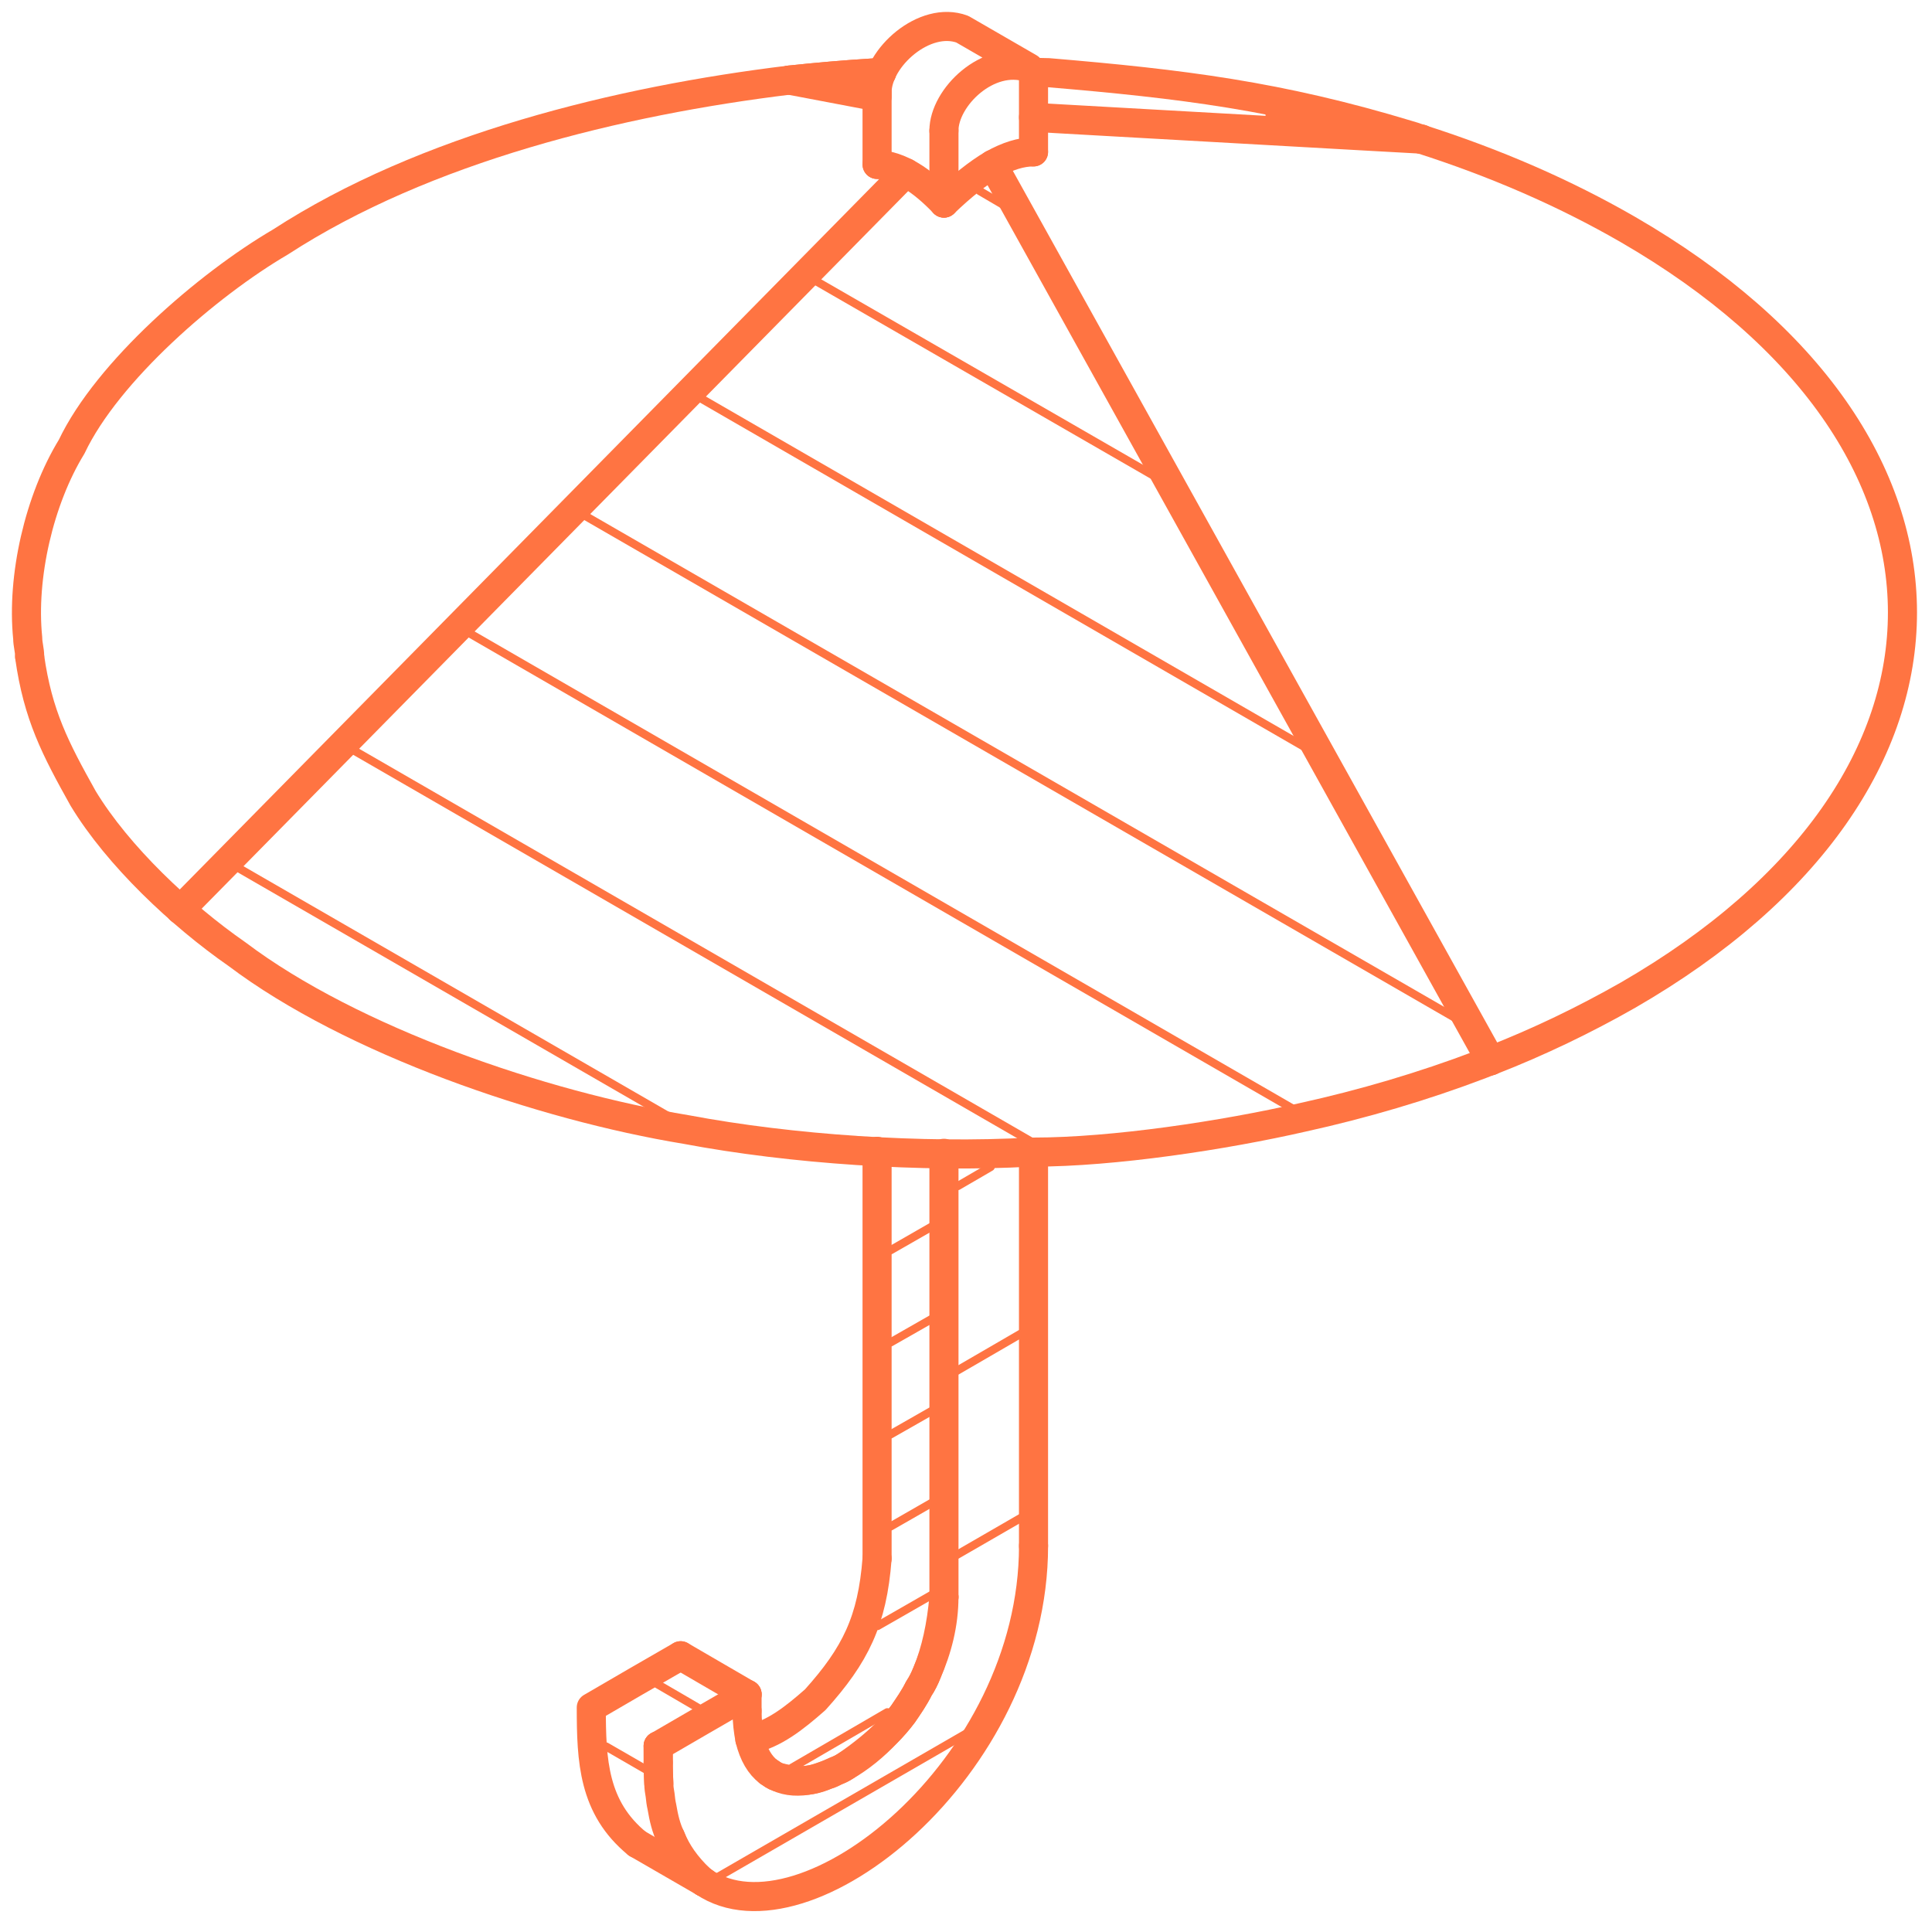 <?xml version="1.0" encoding="UTF-8"?> <svg xmlns="http://www.w3.org/2000/svg" width="73" height="73" viewBox="0 0 73 73" fill="none"> <path d="M38.92 43.533C34.849 43.757 29.919 43.431 25.922 42.678C20.486 41.785 13.292 39.327 8.951 36.05C6.85 34.59 4.455 32.341 3.139 30.164C2.093 28.29 1.431 27.026 1.12 24.813" stroke="#FF7442" stroke-width="1.099" stroke-linecap="round" stroke-linejoin="round"></path> <path d="M38.937 43.532C38.978 43.545 39.019 43.545 39.051 43.532C42.076 43.532 46.261 42.897 49.229 42.217C51.501 41.717 53.774 41.048 55.948 40.221C56.071 40.17 56.202 40.124 56.324 40.079" stroke="#FF7442" stroke-width="1.099" stroke-linecap="round" stroke-linejoin="round"></path> <path d="M25.718 62.562C24.59 63.213 23.454 63.864 22.342 64.517C22.342 66.53 22.416 68.299 24.075 69.66" stroke="#FF7442" stroke-width="1.099" stroke-linecap="round" stroke-linejoin="round"></path> <path d="M26.602 71.12C26.537 71.069 26.496 71.042 26.447 70.996C25.924 70.495 25.564 69.985 25.335 69.412" stroke="#FF7442" stroke-width="1.099" stroke-linecap="round" stroke-linejoin="round"></path> <path d="M29.046 66.949C29.16 67.026 29.267 67.106 29.397 67.149C29.937 67.288 30.305 67.306 30.665 67.242C30.861 67.197 31.049 67.13 31.253 67.058C31.359 67.007 31.457 66.968 31.58 66.917C31.703 66.871 31.825 66.813 31.948 66.733C32.545 66.327 33.06 65.91 33.517 65.463C33.73 65.246 33.934 65.014 34.122 64.763C34.335 64.451 34.547 64.147 34.719 63.8C34.842 63.618 34.94 63.416 35.022 63.213C35.373 62.359 35.569 61.428 35.667 60.344" stroke="#FF7442" stroke-width="1.099" stroke-linecap="round" stroke-linejoin="round"></path> <path d="M33.14 58.89C32.961 61.243 32.323 62.535 30.802 64.225C30.009 64.921 29.249 65.527 28.334 65.721" stroke="#FF7442" stroke-width="1.099" stroke-linecap="round" stroke-linejoin="round"></path> <path d="M39.052 58.409C39.052 66.823 30.387 73.676 26.602 71.119C26.536 71.068 26.495 71.041 26.447 70.996C25.98 70.636 25.596 70.108 25.335 69.411C25.171 69.072 25.081 68.701 25.008 68.264C24.975 68.128 24.959 67.984 24.942 67.826C24.918 67.69 24.893 67.54 24.893 67.383C24.885 67.13 24.869 66.871 24.869 66.596" stroke="#FF7442" stroke-width="1.099" stroke-linecap="round" stroke-linejoin="round"></path> <path d="M28.227 64.641C28.227 65.057 28.276 65.417 28.334 65.721C28.473 66.295 28.718 66.701 29.045 66.949C29.159 67.026 29.266 67.106 29.396 67.149C29.764 67.32 30.189 67.338 30.663 67.242C30.843 67.216 31.048 67.149 31.252 67.058C31.358 67.039 31.465 66.981 31.579 66.917C31.702 66.871 31.824 66.813 31.947 66.733C32.486 66.421 33.026 65.991 33.516 65.463C33.729 65.246 33.933 65.014 34.121 64.763C34.334 64.451 34.546 64.147 34.718 63.8C34.841 63.618 34.939 63.416 35.02 63.213C35.413 62.327 35.666 61.356 35.666 60.344" stroke="#FF7442" stroke-width="1.099" stroke-linecap="round" stroke-linejoin="round"></path> <path d="M39.002 2.733C39.198 2.733 39.419 2.746 39.615 2.746C44.667 3.171 48.337 3.625 53.209 5.101C53.365 5.143 53.52 5.196 53.675 5.255" stroke="#FF7442" stroke-width="1.099" stroke-linecap="round" stroke-linejoin="round"></path> <path d="M53.684 5.255C56.496 6.154 59.112 7.289 61.499 8.665C75.339 16.663 75.347 29.616 61.515 37.6C59.889 38.526 58.155 39.366 56.324 40.079" stroke="#FF7442" stroke-width="1.099" stroke-linecap="round" stroke-linejoin="round"></path> <path d="M1.121 24.799C1.121 24.564 1.047 24.345 1.047 24.113C0.81 21.797 1.48 18.881 2.707 16.879C4.056 14.035 7.84 10.757 10.595 9.145C16.056 5.599 23.397 3.809 29.822 3.027C30.86 2.915 31.915 2.824 32.969 2.758C33.076 2.758 33.198 2.746 33.313 2.746" stroke="#FF7442" stroke-width="1.099" stroke-linecap="round" stroke-linejoin="round"></path> <path d="M29.821 3.027C30.859 2.915 31.914 2.824 32.968 2.758C33.075 2.758 33.197 2.746 33.312 2.746" stroke="#FF7442" stroke-width="1.099" stroke-linecap="round" stroke-linejoin="round"></path> <path d="M53.716 5.255H53.676L51.46 5.132L39.051 4.433" stroke="#FF7442" stroke-width="1.099" stroke-linecap="round" stroke-linejoin="round"></path> <path d="M33.14 3.484C33.14 2.184 34.939 0.574 36.361 1.103C37.203 1.586 38.037 2.074 38.887 2.562C37.342 2.047 35.666 3.678 35.666 4.937" stroke="#FF7442" stroke-width="1.099" stroke-linecap="round" stroke-linejoin="round"></path> <path d="M35.667 7.674C36.345 7.022 36.958 6.539 37.506 6.214C38.078 5.896 38.577 5.739 39.051 5.739" stroke="#FF7442" stroke-width="1.099" stroke-linecap="round" stroke-linejoin="round"></path> <path d="M24.893 67.383C24.869 66.934 24.869 66.452 24.869 65.969" stroke="#FF7442" stroke-width="1.099" stroke-linecap="round" stroke-linejoin="round"></path> <path d="M28.228 64.021L25.719 62.562" stroke="#FF7442" stroke-width="1.099" stroke-linecap="round" stroke-linejoin="round"></path> <path d="M24.076 69.66L26.602 71.119" stroke="#FF7442" stroke-width="1.099" stroke-linecap="round" stroke-linejoin="round"></path> <path d="M35.667 60.344V43.577" stroke="#FF7442" stroke-width="1.099" stroke-linecap="round" stroke-linejoin="round"></path> <path d="M33.14 43.501V58.89" stroke="#FF7442" stroke-width="1.099" stroke-linecap="round" stroke-linejoin="round"></path> <path d="M39.051 43.533V58.41" stroke="#FF7442" stroke-width="1.099" stroke-linecap="round" stroke-linejoin="round"></path> <path d="M24.869 66.596V65.969" stroke="#FF7442" stroke-width="1.099" stroke-linecap="round" stroke-linejoin="round"></path> <path d="M24.869 65.969C25.98 65.318 27.109 64.672 28.229 64.022" stroke="#FF7442" stroke-width="1.099" stroke-linecap="round" stroke-linejoin="round"></path> <path d="M28.227 64.022V64.641" stroke="#FF7442" stroke-width="1.099" stroke-linecap="round" stroke-linejoin="round"></path> <path d="M33.14 3.657L29.821 3.027" stroke="#FF7442" stroke-width="1.099" stroke-linecap="round" stroke-linejoin="round"></path> <path d="M34.228 6.526L6.81 34.374" stroke="#FF7442" stroke-width="1.099" stroke-linecap="round" stroke-linejoin="round"></path> <path d="M56.325 40.079L37.507 6.213" stroke="#FF7442" stroke-width="1.099" stroke-linecap="round" stroke-linejoin="round"></path> <path d="M33.14 6.213V3.484" stroke="#FF7442" stroke-width="1.099" stroke-linecap="round" stroke-linejoin="round"></path> <path d="M35.667 4.937V7.673" stroke="#FF7442" stroke-width="1.099" stroke-linecap="round" stroke-linejoin="round"></path> <path d="M35.666 7.673C34.841 6.813 34.007 6.253 33.14 6.213" stroke="#FF7442" stroke-width="1.099" stroke-linecap="round" stroke-linejoin="round"></path> <path d="M39.051 5.739V2.982" stroke="#FF7442" stroke-width="1.099" stroke-linecap="round" stroke-linejoin="round"></path> <path d="M48.084 4.388L47.97 4.329" stroke="#FF7442" stroke-width="0.31" stroke-linecap="round"></path> <path d="M25.31 42.209L8.544 32.53" stroke="#FF7442" stroke-width="0.31" stroke-linecap="round"></path> <path d="M39.599 43.501L12.819 28.037" stroke="#FF7442" stroke-width="0.31" stroke-linecap="round"></path> <path d="M49.736 42.406L17.25 23.644" stroke="#FF7442" stroke-width="0.31" stroke-linecap="round"></path> <path d="M55.875 38.977L21.606 19.2" stroke="#FF7442" stroke-width="0.309" stroke-linecap="round"></path> <path d="M49.825 28.533L25.784 14.649" stroke="#FF7442" stroke-width="0.31" stroke-linecap="round"></path> <path d="M43.784 18.085L30.484 10.419" stroke="#FF7442" stroke-width="0.31" stroke-linecap="round"></path> <path d="M38.316 7.978L37.017 7.217" stroke="#FF7442" stroke-width="0.309" stroke-linecap="round"></path> <path d="M36.567 65.468L26.929 71.034" stroke="#FF7442" stroke-width="0.31" stroke-linecap="round"></path> <path d="M38.577 57.352L36.149 58.754" stroke="#FF7442" stroke-width="0.31" stroke-linecap="round"></path> <path d="M38.577 50.39L36.149 51.799" stroke="#FF7442" stroke-width="0.31" stroke-linecap="round"></path> <path d="M37.433 44.092L36.19 44.815" stroke="#FF7442" stroke-width="0.31" stroke-linecap="round"></path> <path d="M24.387 66.849L22.899 65.99" stroke="#FF7442" stroke-width="0.31" stroke-linecap="round"></path> <path d="M26.363 64.523L24.851 63.642" stroke="#FF7442" stroke-width="0.31" stroke-linecap="round"></path> <path d="M33.526 64.698L29.937 66.785" stroke="#FF7442" stroke-width="0.31" stroke-linecap="round"></path> <path d="M35.202 60.266L33.158 61.438" stroke="#FF7442" stroke-width="0.31" stroke-linecap="round"></path> <path d="M35.193 56.792L33.648 57.678" stroke="#FF7442" stroke-width="0.31" stroke-linecap="round"></path> <path d="M35.193 53.318L33.648 54.199" stroke="#FF7442" stroke-width="0.31" stroke-linecap="round"></path> <path d="M35.193 49.843L33.648 50.724" stroke="#FF7442" stroke-width="0.31" stroke-linecap="round"></path> <path d="M35.193 46.355L33.648 47.241" stroke="#FF7442" stroke-width="0.31" stroke-linecap="round"></path> </svg> 